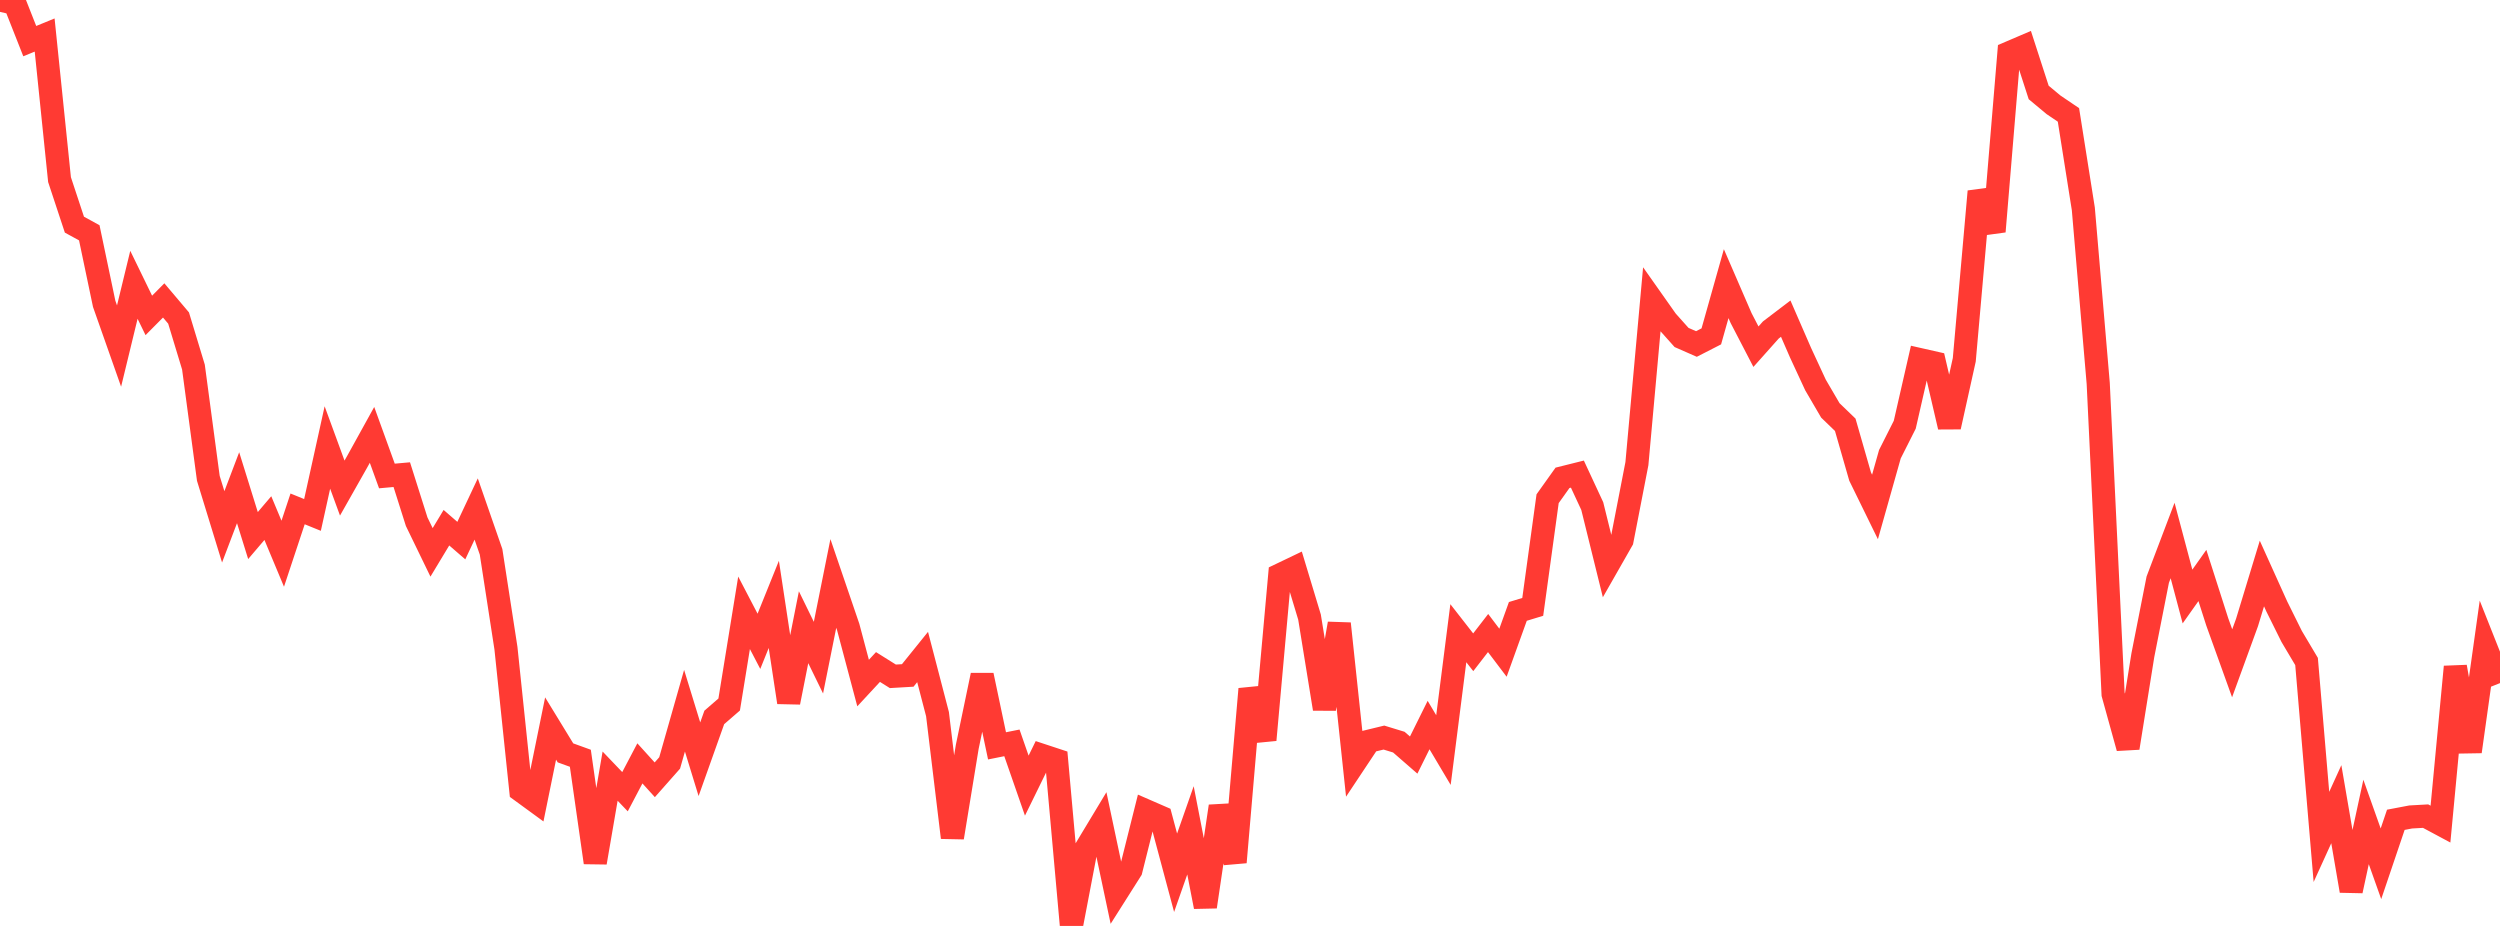 <?xml version="1.0" standalone="no"?>
<!DOCTYPE svg PUBLIC "-//W3C//DTD SVG 1.1//EN" "http://www.w3.org/Graphics/SVG/1.1/DTD/svg11.dtd">

<svg width="135" height="50" viewBox="0 0 135 50" preserveAspectRatio="none" 
  xmlns="http://www.w3.org/2000/svg"
  xmlns:xlink="http://www.w3.org/1999/xlink">


<polyline points="0.0, 0.0 0.804, 0.185 1.607, 2.221 2.411, 1.891 3.214, 9.699 4.018, 12.131 4.821, 12.571 5.625, 16.405 6.429, 18.687 7.232, 15.379 8.036, 17.032 8.839, 16.223 9.643, 17.174 10.446, 19.822 11.25, 25.83 12.054, 28.45 12.857, 26.336 13.661, 28.92 14.464, 27.977 15.268, 29.901 16.071, 27.48 16.875, 27.807 17.679, 24.164 18.482, 26.357 19.286, 24.936 20.089, 23.483 20.893, 25.703 21.696, 25.631 22.5, 28.171 23.304, 29.828 24.107, 28.496 24.911, 29.193 25.714, 27.486 26.518, 29.8 27.321, 35.003 28.125, 42.692 28.929, 43.279 29.732, 39.34 30.536, 40.655 31.339, 40.946 32.143, 46.579 32.946, 41.911 33.75, 42.752 34.554, 41.222 35.357, 42.109 36.161, 41.199 36.964, 38.378 37.768, 40.998 38.571, 38.741 39.375, 38.044 40.179, 33.091 40.982, 34.631 41.786, 32.636 42.589, 37.927 43.393, 33.87 44.196, 35.514 45.0, 31.507 45.804, 33.863 46.607, 36.885 47.411, 36.018 48.214, 36.521 49.018, 36.474 49.821, 35.478 50.625, 38.563 51.429, 45.228 52.232, 40.326 53.036, 36.464 53.839, 40.276 54.643, 40.115 55.446, 42.424 56.25, 40.783 57.054, 41.048 57.857, 50.0 58.661, 45.791 59.464, 44.459 60.268, 48.255 61.071, 46.987 61.875, 43.777 62.679, 44.127 63.482, 47.129 64.286, 44.837 65.089, 48.965 65.893, 43.538 66.696, 46.561 67.5, 37.207 68.304, 39.956 69.107, 31.048 69.911, 30.663 70.714, 33.323 71.518, 38.278 72.321, 33.676 73.125, 41.233 73.929, 40.024 74.732, 39.829 75.536, 40.075 76.339, 40.774 77.143, 39.152 77.946, 40.504 78.75, 34.193 79.554, 35.223 80.357, 34.184 81.161, 35.247 81.964, 33.016 82.768, 32.771 83.571, 26.931 84.375, 25.803 85.179, 25.602 85.982, 27.329 86.786, 30.584 87.589, 29.176 88.393, 25.037 89.196, 16.183 90.0, 17.323 90.804, 18.223 91.607, 18.576 92.411, 18.164 93.214, 15.317 94.018, 17.173 94.821, 18.721 95.625, 17.819 96.429, 17.207 97.232, 19.052 98.036, 20.787 98.839, 22.162 99.643, 22.938 100.446, 25.733 101.25, 27.375 102.054, 24.527 102.857, 22.935 103.661, 19.417 104.464, 19.599 105.268, 23.052 106.071, 19.428 106.875, 10.338 107.679, 12.5 108.482, 2.858 109.286, 2.514 110.089, 4.993 110.893, 5.662 111.696, 6.205 112.5, 11.281 113.304, 20.706 114.107, 37.486 114.911, 40.388 115.714, 35.38 116.518, 31.302 117.321, 29.187 118.125, 32.212 118.929, 31.076 119.732, 33.583 120.536, 35.818 121.339, 33.615 122.143, 30.97 122.946, 32.748 123.75, 34.368 124.554, 35.721 125.357, 45.194 126.161, 43.427 126.964, 48.104 127.768, 44.385 128.571, 46.645 129.375, 44.269 130.179, 44.116 130.982, 44.071 131.786, 44.502 132.589, 36.007 133.393, 40.586 134.196, 34.861 135.0, 36.888" fill="none" stroke="#ff3a33" stroke-width="1.25"/>

</svg>